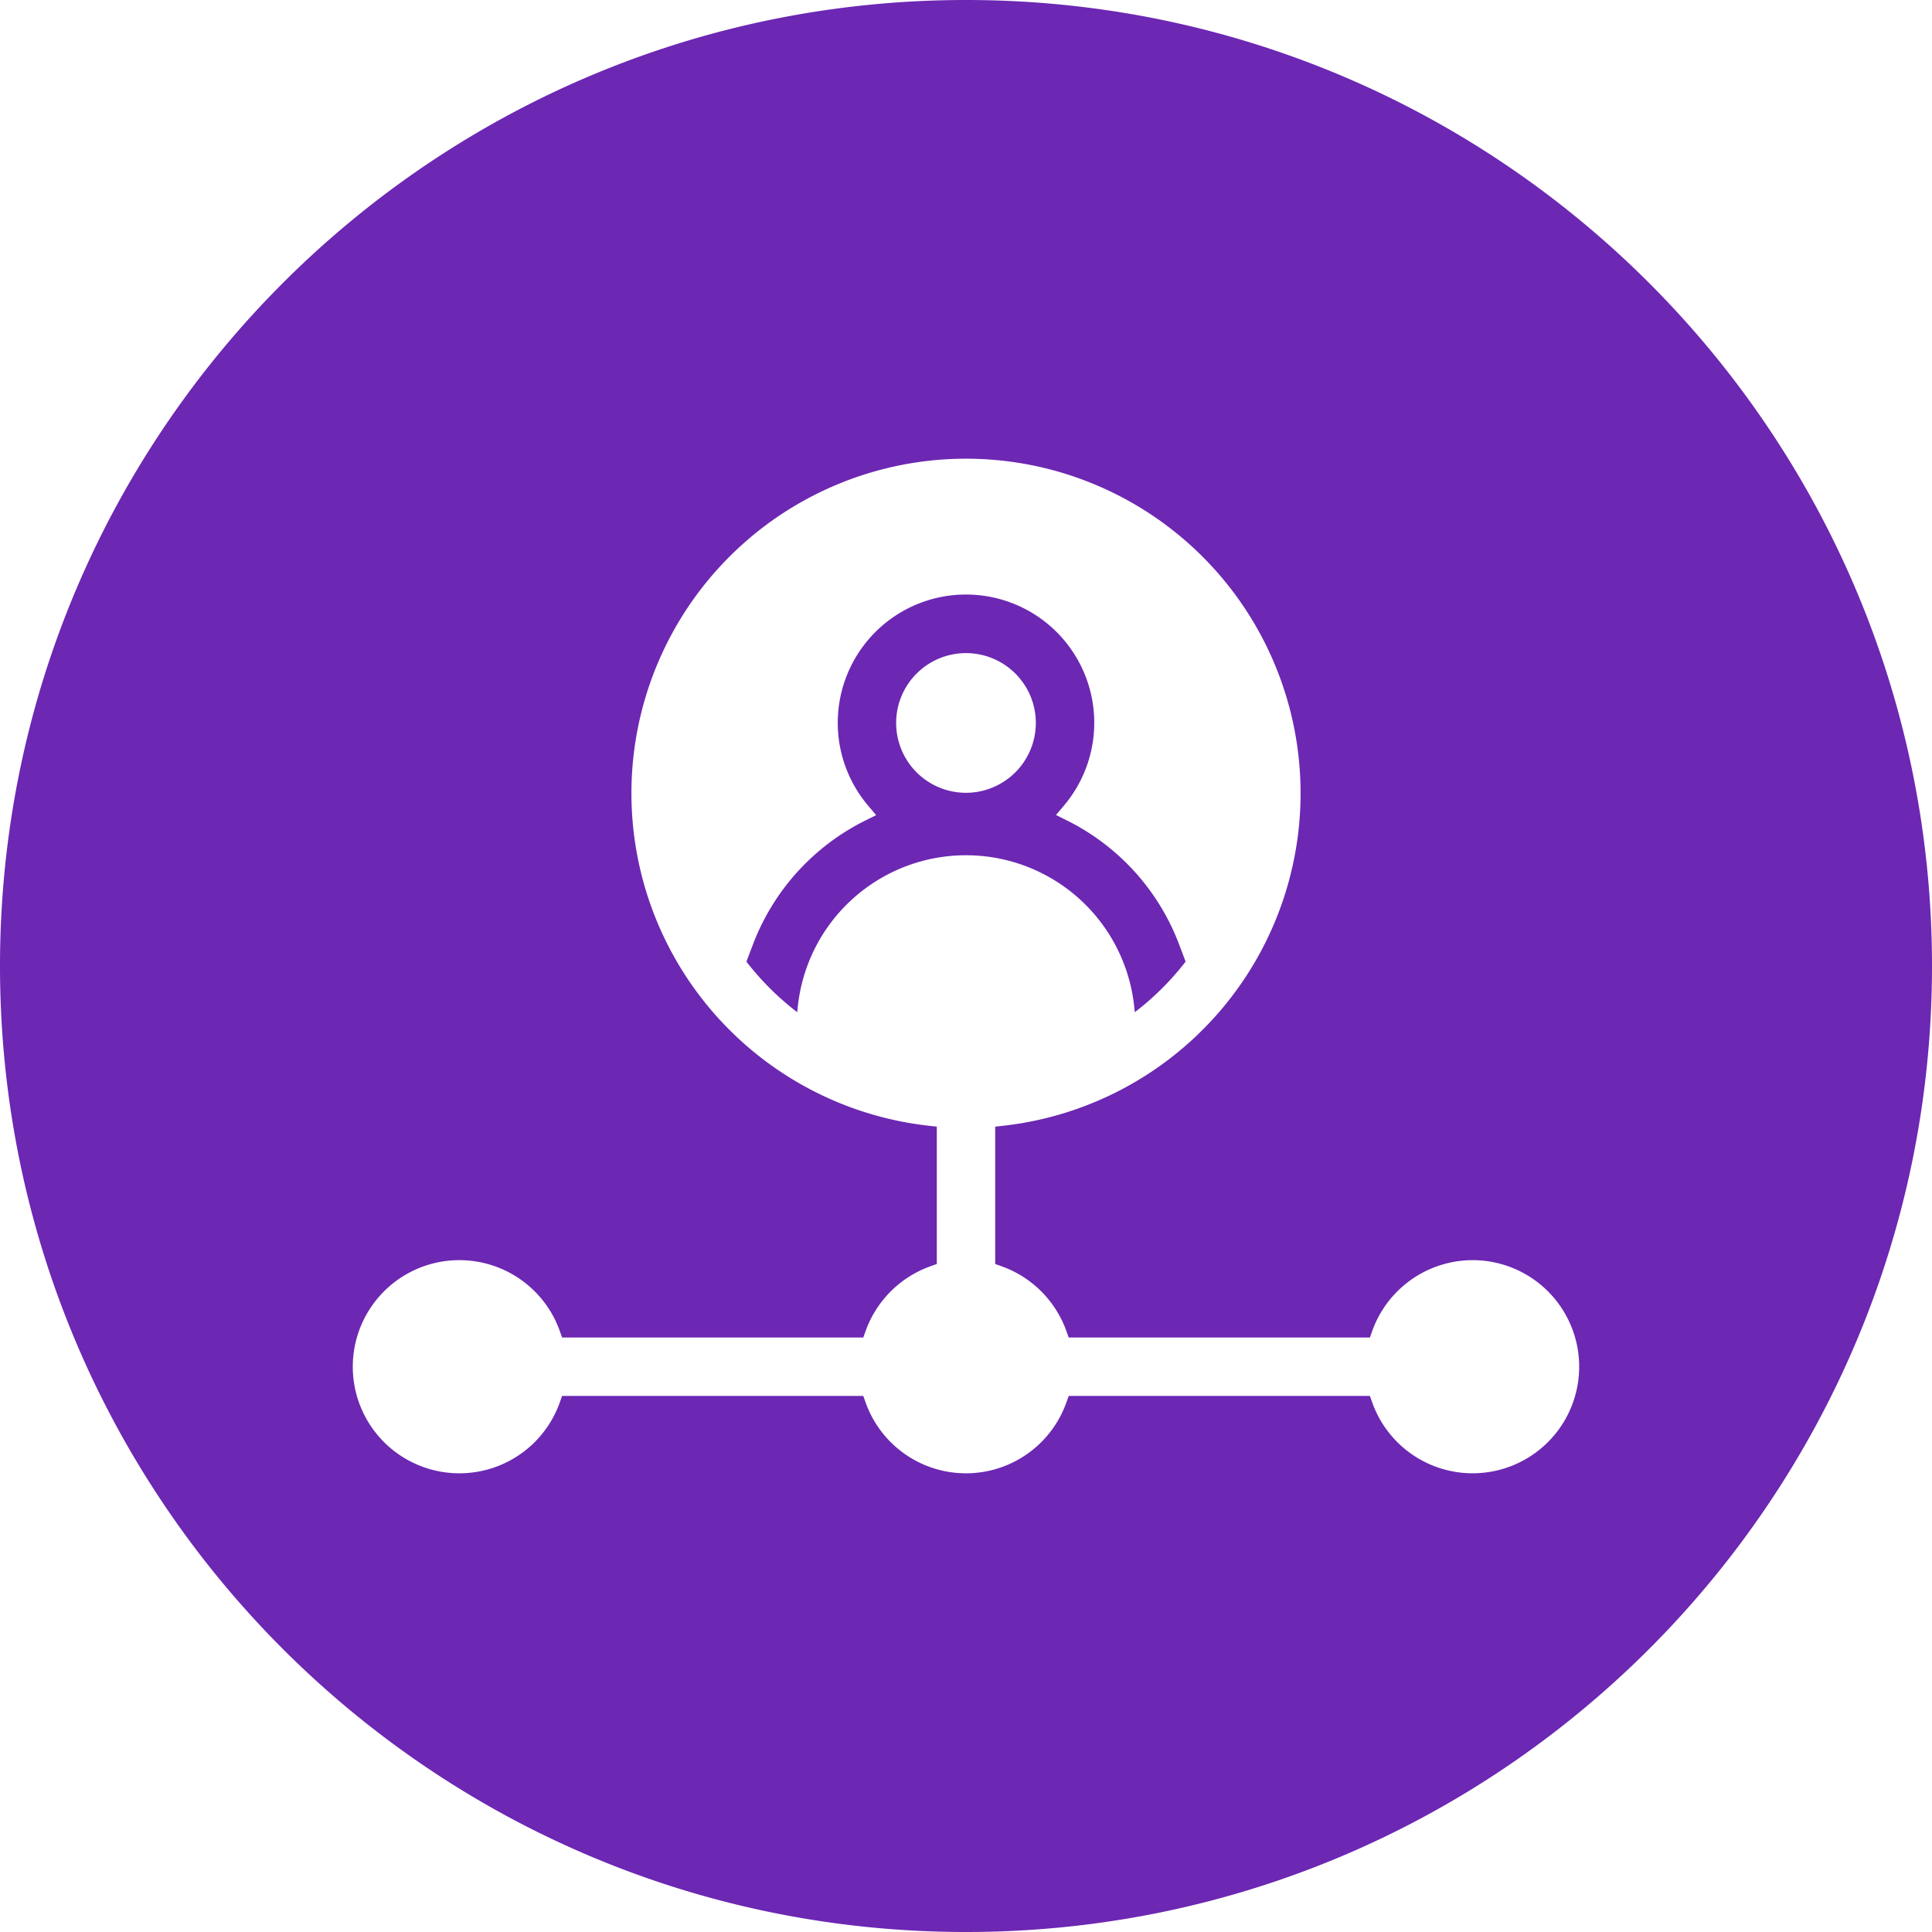 <svg xmlns="http://www.w3.org/2000/svg" id="Layer_1" height="512" viewBox="0 0 512 512" width="512" data-name="Layer 1"><path d="m256 0c141.385 0 256 114.615 256 256s-114.615 256-256 256-256-114.615-256-256 114.615-256 256-256zm134.254 333.955a28.29 28.29 0 0 0 -26.609 18.792l-.61 1.714h-79.816l-.611-1.714a28.417 28.417 0 0 0 -17.156-17.164l-1.712-.611v-36.394l2.29-.259a88.665 88.665 0 1 0 -20.056 0l2.29.258v36.395l-1.712.611a28.42 28.42 0 0 0 -17.165 17.165l-.611 1.713h-79.811l-.61-1.714a28.245 28.245 0 1 0 0 18.9l.61-1.713h79.81l.612 1.713a28.236 28.236 0 0 0 53.221 0l.611-1.713h79.815l.611 1.713a28.242 28.242 0 1 0 26.609-37.695zm-89.519-65.711a73.5 73.5 0 0 0 13.465-13.409l-1.779-4.7a60.559 60.559 0 0 0 -29.633-32.687l-2.94-1.464 2.119-2.509a33.987 33.987 0 1 0 -51.9.035l2.124 2.509-2.943 1.466a60.745 60.745 0 0 0 -29.657 32.672l-1.782 4.686a73.471 73.471 0 0 0 13.463 13.4c0-.037 0-.076.007-.115l.157-1.466a44.824 44.824 0 0 1 89.13 0l.157 1.467.015.106zm-26.229-76.664a18.509 18.509 0 1 0 -18.506 18.52 18.531 18.531 0 0 0 18.506-18.52z" fill="#6c27b3" fill-rule="evenodd"></path></svg>